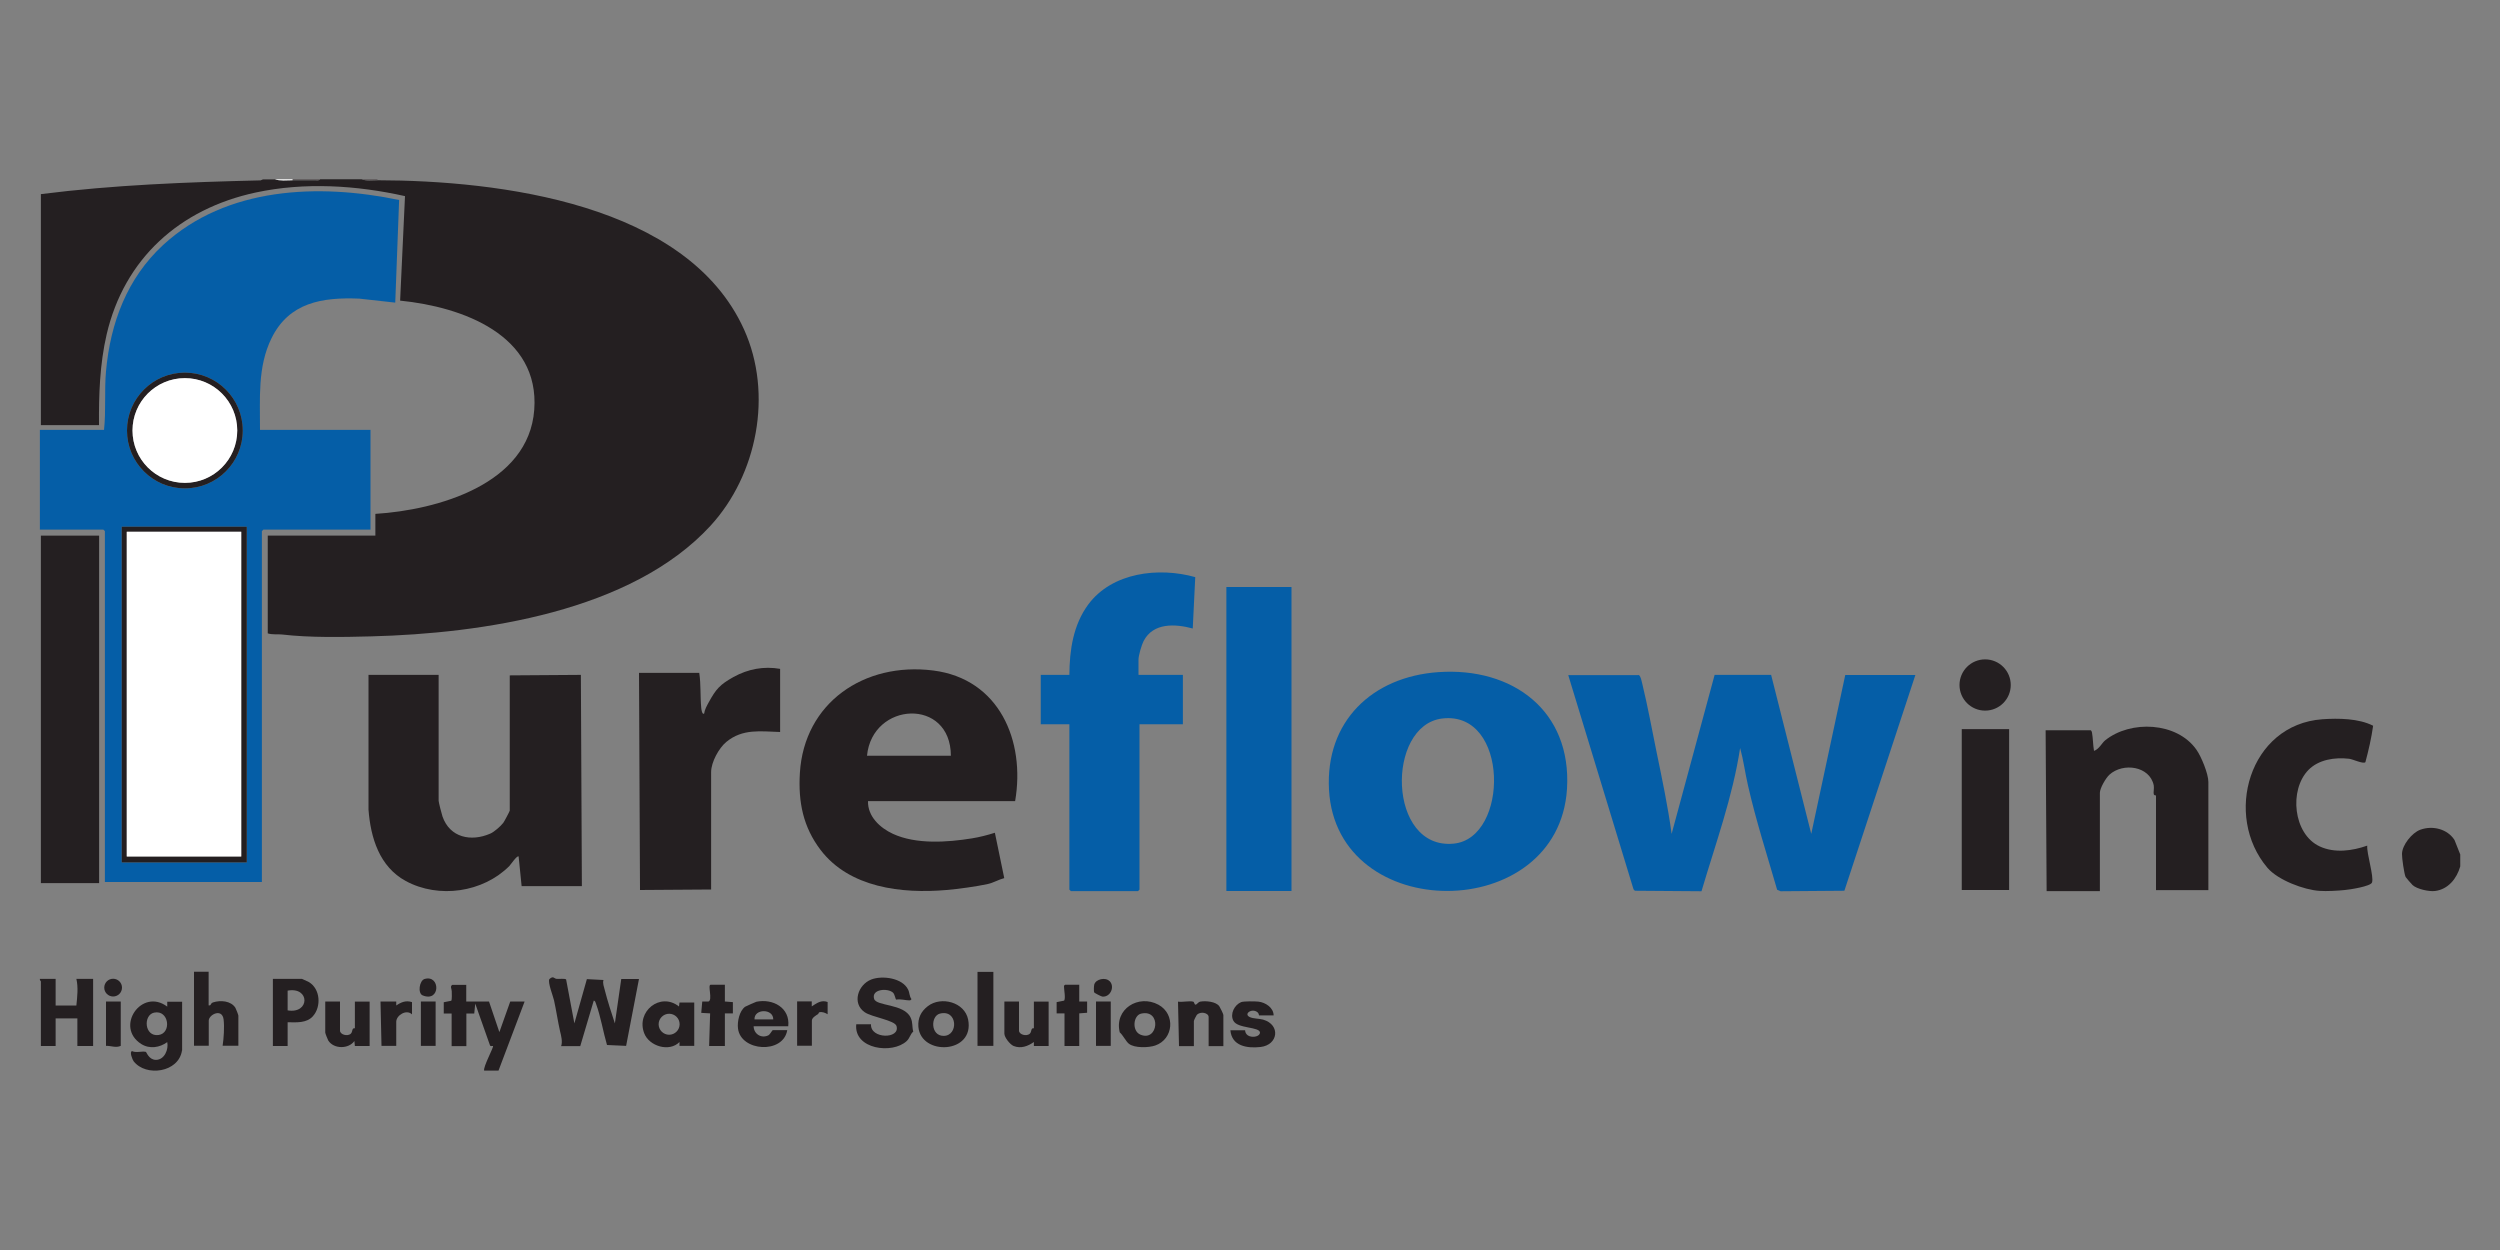 <svg xmlns="http://www.w3.org/2000/svg" id="a" viewBox="0 0 200 100"><rect x="0" y="0" width="200" height="100" fill="#808080" stroke="none"/><g id="b"><path d="M51.12,78.31l-1.03,5.36-1.53-.07c-.31-1.06-.5-2.27-.88-3.3-.04-.1-.05-.23-.18-.25l-1.08,3.64h-1.53c.13-.34,0-.85-.09-1.21-.17-.75-.3-1.64-.48-2.46-.07-.32-.52-1.44-.37-1.69.32-.3.37-.04.58-.02.16.02.69-.05.76.05l.66,3.51,1-3.54,1.33.07c-.09.24.04.55.1.8.23.9.52,1.79.81,2.67l.51-3.55h1.42Z" style="fill:#241f21;"></path><path d="M37.3,78.78v1.34h1.82l.83,2.45.87-2.45h1.15l-2.09,5.53h-1.15c-.09-.3.79-1.9.71-1.97-.02-.02-.2.05-.24-.05l-1.18-3.34-.08.79h-.63s0,2.61,0,2.61h-1.18v-2.61h-.63s0-.9,0-.9l.6-.12c.07-.1.04-.59.04-.76,0-.2-.16-.38.04-.51h1.15Z" style="fill:#241f21;"></path><path d="M14.56,84.03c-.25,1.77-2.89,2.14-3.87.87-.09-.11-.36-.78-.12-.81.32.16.8-.02,1.1.06.05.01.23.63.8.64.69,0,1.03-.84.91-1.42-.61.44-1.41.57-2.08.15-2.14-1.36.03-4.53,2.08-2.99v-.39h1.19v3.91ZM12.33,81.01c-.89.19-.79,1.95.36,1.79,1.06-.15.83-2.04-.36-1.79Z" style="fill:#241f21;"></path><path d="M69.68,81.94c-.07,1.19,2.36,1.2,2.04.14-.14-.46-1.98-.71-2.54-1.1-1.04-.71-.55-2.2.52-2.62.88-.34,2.5-.13,2.95.81.13.26.09.53.27.76-.06.07-.07.1-.18.1-.3,0-.7-.13-1.04-.06-.07-.02-.11-.42-.26-.56-.44-.39-1.75-.28-1.51.5.18.6,2.4.37,2.92,1.5.19.41.1.71.21,1.12-.23.18-.27.51-.52.75-1.15,1.08-4.25.66-4.04-1.34h1.18Z" style="fill:#241f21;"></path><path d="M4.45,78.31v2.13h1.66c.07-.7.16-1.44,0-2.13h1.34s0,5.37,0,5.37h-1.26v-2.21h-1.74v2.21h-1.18v-5.17s-.11-.12-.08-.2h1.26Z" style="fill:#241f21;"></path><path d="M196.82,68.36v.95c-.27.96-.96,1.84-2.02,1.97-.47.06-1.45-.15-1.8-.48-.06-.05-.53-.6-.55-.64-.12-.26-.3-1.53-.29-1.84,0-.71.8-1.7,1.46-1.94.98-.36,2.17-.07,2.74.82l.46,1.16Z" style="fill:#241f21;"></path><path d="M167.24,58.41c.08.05.1.11.12.2.08.45.08,1,.16,1.46.4-.13.64-.64.89-.84,2.03-1.64,5.74-1.48,7.3.74.39.55.96,1.93.96,2.59v8.65h-4.19v-7.58s-.14.03-.18-.1c-.04-.12.04-.45,0-.7-.32-1.55-2.45-1.84-3.54-.86-.29.26-.77,1.08-.77,1.46v7.86h-4.26l-.08-12.87h3.59Z" style="fill:#241f21;"></path><path d="M184.68,61.59c-1.57,1.6-1.23,5.13.89,6.12,1.2.56,2.61.36,3.81-.06-.06.62.55,2.48.38,2.95-.11.31-1.8.57-2.16.6-.58.06-1.47.11-2.04.07-1.24-.08-3.32-.86-4.16-1.84-3.55-4.17-1.47-11.47,4.39-11.89,1.29-.09,2.91-.07,4.06.52-.14.99-.36,1.95-.62,2.92-.2.15-1.01-.25-1.31-.28-1.13-.13-2.43.06-3.25.9Z" style="fill:#241f21;"></path><rect x="156.94" y="58.33" width="3.79" height="12.87" style="fill:#241f21;"></rect><circle cx="158.81" cy="54.8" r="2.05" style="fill:#241f21;"></circle><path d="M16.69,77.75v2.68c.24.03.1-.15.36-.24.59-.19,1.42-.13,1.78.43.05.09.24.57.24.63v2.41h-1.26c.09-.6.15-1.48.08-2.09-.11-.95-1.19-.4-1.19.08v2.01h-1.18v-5.92h1.18Z" style="fill:#241f21;"></path><path d="M23.01,81.78v1.9h-1.18v-5.37h2.33s.45.2.54.25c.93.54,1.02,1.97.33,2.74-.5.56-1.32.49-2.01.48ZM23.01,80.83c1.79.3,1.8-1.91,0-1.58v1.58Z" style="fill:#241f21;"></path><path d="M54.36,83.68v-.32c-.81.83-2.42.34-2.82-.69-.68-1.74,1.28-3.34,2.78-2.15l.04-.32h1.18v3.47h-1.18ZM54.37,81.94c0-.47-.38-.84-.84-.84s-.84.38-.84.84.38.84.84.84.84-.38.84-.84Z" style="fill:#241f21;"></path><path d="M63.05,82.1h-2.76c.01.61.6,1,1.17.73.15-.07.31-.42.37-.42h1.15c-.32,1.94-3.72,1.71-3.94-.13-.07-.54.11-1.41.57-1.74.04-.03.85-.39.9-.4,1.32-.27,2.71.48,2.55,1.96ZM61.86,81.55c.01-.88-1.54-.87-1.5,0h1.5Z" style="fill:#241f21;"></path><path d="M90.31,83.5c-.24-.19-.48-.7-.73-.91-.46-1.86,1.5-3.08,3.1-2.21,1.37.75,1.21,2.75-.26,3.26-.52.18-1.66.22-2.11-.14ZM91.29,81.09c-.63.14-.76,1.38-.06,1.68,1.44.61,1.71-2.06.06-1.68Z" style="fill:#241f21;"></path><path d="M74.23,80.49c1.05-.81,2.94-.33,3.22,1.07.55,2.76-3.79,2.93-3.98.58-.05-.7.21-1.23.76-1.65ZM75.19,81.09c-.75.19-.76,1.78.3,1.78,1.2,0,1.13-2.15-.3-1.78Z" style="fill:#241f21;"></path><path d="M81.52,80.12v2.33c0,.32.61.49.87.24.11-.11.09-.26.16-.38.04-.07.16-.04.16-.05v-2.13h1.18v3.55h-1.18v-.32c-.48.34-1.04.55-1.62.32-.29-.12-.74-.69-.74-.99v-2.57h1.18Z" style="fill:#241f21;"></path><path d="M27.2,80.12v2.33c0,.32.61.49.87.24.11-.11.09-.26.16-.38.04-.07.16-.04.16-.05v-2.13h1.18v3.55h-1.18l-.04-.4c-.45.65-1.65.66-2.09-.04-.05-.09-.24-.57-.24-.63v-2.49h1.18Z" style="fill:#241f21;"></path><path d="M94.32,83.68l-.08-3.55c.34.06.91-.08,1.21,0,.09.02.1.22.17.24.12.03.21-.2.4-.24.43-.08,1.27-.01,1.53.38.07.11.32.61.32.69v2.49h-1.18v-2.33c0-.33-.66-.49-.95-.16-.05.06-.23.43-.23.48v2.01h-1.18Z" style="fill:#241f21;"></path><path d="M101.9,81.23h-1.18s-.01-.15-.11-.24c-.44-.38-1.17.13-.62.38.28.13.74.11,1.06.2,1.42.41,1.21,2.03-.21,2.19-1.07.12-2.3-.07-2.41-1.34h1.18s-.02.46.55.52c.23.02.6-.05.64-.32,0-.5-1.79-.31-2.13-.96-.29-.55.09-1.27.62-1.49.2-.08,1.13-.07,1.38-.04.56.06,1.22.48,1.22,1.11Z" style="fill:#241f21;"></path><rect x="78.2" y="77.75" width="1.27" height="5.92" style="fill:#241f21;"></rect><path d="M57.99,78.78v1.34s.64.05.64.05v.9s-.64,0-.64,0v2.61h-1.26l.08-2.61-.71-.04.08-.91h.5c.35-.12-.09-1.34.17-1.34h1.15Z" style="fill:#241f21;"></path><path d="M86.34,78.78v1.34h.63s0,.9,0,.9l-.63.05v2.61h-1.18v-2.61h-.63s0-.9,0-.9l.6-.12c.13-.18-.01-.87-.01-1.11,0-.09,0-.1.09-.16h1.15Z" style="fill:#241f21;"></path><path d="M31.7,80.12v.32c.39-.27.78-.43,1.26-.27v.98c-.45-.44-1.26.08-1.26.59v1.93h-1.18l-.08-3.55h1.26Z" style="fill:#241f21;"></path><path d="M64.94,80.12v.39c.39-.25.76-.54,1.27-.35v.98c-.2-.12-.42-.21-.66-.16-.06.01-.06.12-.11.15-.15.1-.49.28-.49.52v2.01h-1.18v-3.55h1.18Z" style="fill:#241f21;"></path><path d="M9.66,80.12v3.55c-.41.18-.77-.02-1.18,0v-3.55h1.18Z" style="fill:#241f21;"></path><rect x="33.67" y="80.12" width="1.18" height="3.55" style="fill:#241f21;"></rect><rect x="87.68" y="80.12" width="1.18" height="3.55" style="fill:#241f21;"></rect><path d="M88.77,78.49c.43.43.08,1.28-.57,1.24-.09,0-.63-.29-.66-.33-.05-.08-.03-.53,0-.64.13-.44.9-.6,1.22-.27Z" style="fill:#241f21;"></path><circle cx="9.05" cy="79.01" r=".71" style="fill:#241f21;"></circle><path d="M33.96,78.32c1.28-.38,1.29,1.9-.15,1.31-.41-.17-.26-1.18.15-1.31Z" style="fill:#241f21;"></path><path d="M85.55,53.99c.01-1.98.31-4.01,1.51-5.63,1.91-2.58,5.65-3.01,8.56-2.19l-.2,4.11c-1.4-.38-3.16-.48-3.93,1-.16.31-.41,1.15-.41,1.49v1.22h3.55v3.95h-3.47v13.23l-.12.12h-5.37l-.12-.12v-13.23h-2.29v-3.95h2.29Z" style="fill:#055ea7;"></path><rect x="98.11" y="46.96" width="5.21" height="24.32" style="fill:#055ea7;"></rect><path d="M131.08,53.99c.18.05.27.6.32.79.42,1.73.76,3.6,1.12,5.36.45,2.18.91,4.36,1.21,6.57l3.44-12.72h4.52s3.21,12.72,3.21,12.72l2.72-12.71h5.61l-5.68,17.26-5.1.04-.28-.12c-.8-2.77-1.69-5.52-2.33-8.34-.23-1-.36-2.02-.63-3-.6,3.93-1.97,7.66-3.09,11.46l-5.33-.04-.11-.12-5.22-17.13h5.61Z" style="fill:#055ea7;"></path><path d="M115.07,53.77c5.93-.41,10.67,3.08,10.29,9.34-.68,10.85-18.44,10.9-19.04.08-.3-5.48,3.45-9.05,8.75-9.42ZM115.38,57.48c-4.51.54-4.39,10.53.92,10.01,4.44-.44,4.44-10.65-.92-10.01Z" style="fill:#055ea7;"></path><path d="M35.09,53.99v10.07c0,.11.25,1.1.31,1.26.59,1.69,2.28,2.04,3.82,1.37.31-.13.83-.59,1.04-.86.06-.07.52-.93.52-.98v-10.82l5.69-.04.08,16.9h-4.82l-.24-2.37c-.11-.13-.66.68-.74.76-2.12,2.12-5.65,2.63-8.29,1.2-2.1-1.14-2.81-3.45-2.98-5.71v-10.78s5.61,0,5.61,0Z" style="fill:#241f21;"></path><path d="M81.21,64.09h-11.77c-.03,1.23.96,2.14,2,2.62,1.85.85,4.33.68,6.31.36.62-.1,1.24-.26,1.84-.45l.75,3.63c-.44.11-.86.37-1.31.47-.92.2-2.36.4-3.31.48-3.59.31-7.76-.18-10.07-3.2-1.4-1.84-1.8-3.83-1.66-6.16.34-5.62,5.15-8.9,10.67-8.2,5.28.67,7.38,5.62,6.55,10.45ZM76.07,60.46c-.01-4.67-6.29-4.34-6.71,0h6.71Z" style="fill:#241f21;"></path><path d="M62.41,53.51v5.05c-1.57-.05-3-.28-4.3.79-.6.49-1.22,1.63-1.22,2.41v9.4l-5.69.04-.08-17.37h4.82c.14.91.07,1.89.16,2.8,0,.07.07.61.24.44.03-.3.21-.61.35-.87.59-1.08.9-1.43,1.99-2.04,1.16-.64,2.42-.88,3.74-.65Z" style="fill:#241f21;"></path><path d="M21.98,14.34c.42.15.97.08,1.42.08.59,0,1.19,0,1.78,0,.13,0,.35.05.43-.08h3.32c.35.15.86.08,1.26.08,9.74.02,24.77,1.85,29.33,11.93,2.34,5.17,1.05,11.65-2.68,15.71-6.31,6.87-18.28,8.62-27.16,8.85-2.27.06-4.89.11-7.12-.15-.37-.04-.76.03-1.14-.09v-7.82h8.61v-1.74c4.95-.31,12.27-2.36,12.71-8.33s-5.72-8.23-10.73-8.73l.39-8.36c-3.88-.87-8.03-1.13-11.94-.29-6.09,1.31-10.52,5.29-11.93,11.36-.55,2.37-.63,4.82-.61,7.25H3.27V15.53c5.83-.74,11.7-.96,17.58-1.1l.19-.08h.95Z" style="fill:#241f21;"></path><path d="M25.62,14.34c-.08.13-.3.08-.43.08-.59,0-1.19,0-1.78,0v-.08h2.21Z" style="fill:#5a5556;"></path><path d="M23.4,14.34v.08c-.45,0-1,.07-1.42-.08h1.42Z" style="fill:#fff;"></path><path d="M30.2,14.34v.08c-.4,0-.91.07-1.26-.08h1.26Z" style="fill:#5a5556;"></path><path d="M8.32,34.4c.17-1.56.02-3.13.16-4.7.35-3.87,1.69-7.45,4.58-10.11,5.06-4.65,12.44-4.93,18.87-3.59l-.31,8.21-2.88-.32c-2.96-.12-5.61.3-7.02,3.17-1.13,2.3-.91,4.84-.92,7.33h8.84v7.98h-8.57l-.12.12v28.07h-12.56v-28.07l-.12-.12H3.19v-7.98h5.13ZM19.42,34.44c0-2.56-2.07-4.63-4.63-4.63s-4.63,2.07-4.63,4.63,2.07,4.63,4.63,4.63,4.63-2.07,4.63-4.63ZM19.74,42.14h-10v26.85h10v-26.85Z" style="fill:#055ea7;"></path><rect x="3.27" y="42.85" width="4.66" height="27.8" style="fill:#241f21;"></rect><path d="M19.74,42.14v26.85h-10v-26.85h10ZM19.3,42.54h-9.16v25.98h9.16v-25.98Z" style="fill:#241f21;"></path><path d="M19.42,34.44c0,2.56-2.07,4.63-4.63,4.63s-4.63-2.07-4.63-4.63,2.07-4.63,4.63-4.63,4.63,2.07,4.63,4.63ZM18.98,34.44c0-2.32-1.88-4.19-4.19-4.19s-4.19,1.88-4.19,4.19,1.88,4.19,4.19,4.19,4.19-1.88,4.19-4.19Z" style="fill:#241f21;"></path><rect x="10.14" y="42.54" width="9.16" height="25.98" style="fill:#fff;"></rect><circle cx="14.79" cy="34.44" r="4.19" style="fill:#fff;"></circle></g></svg>